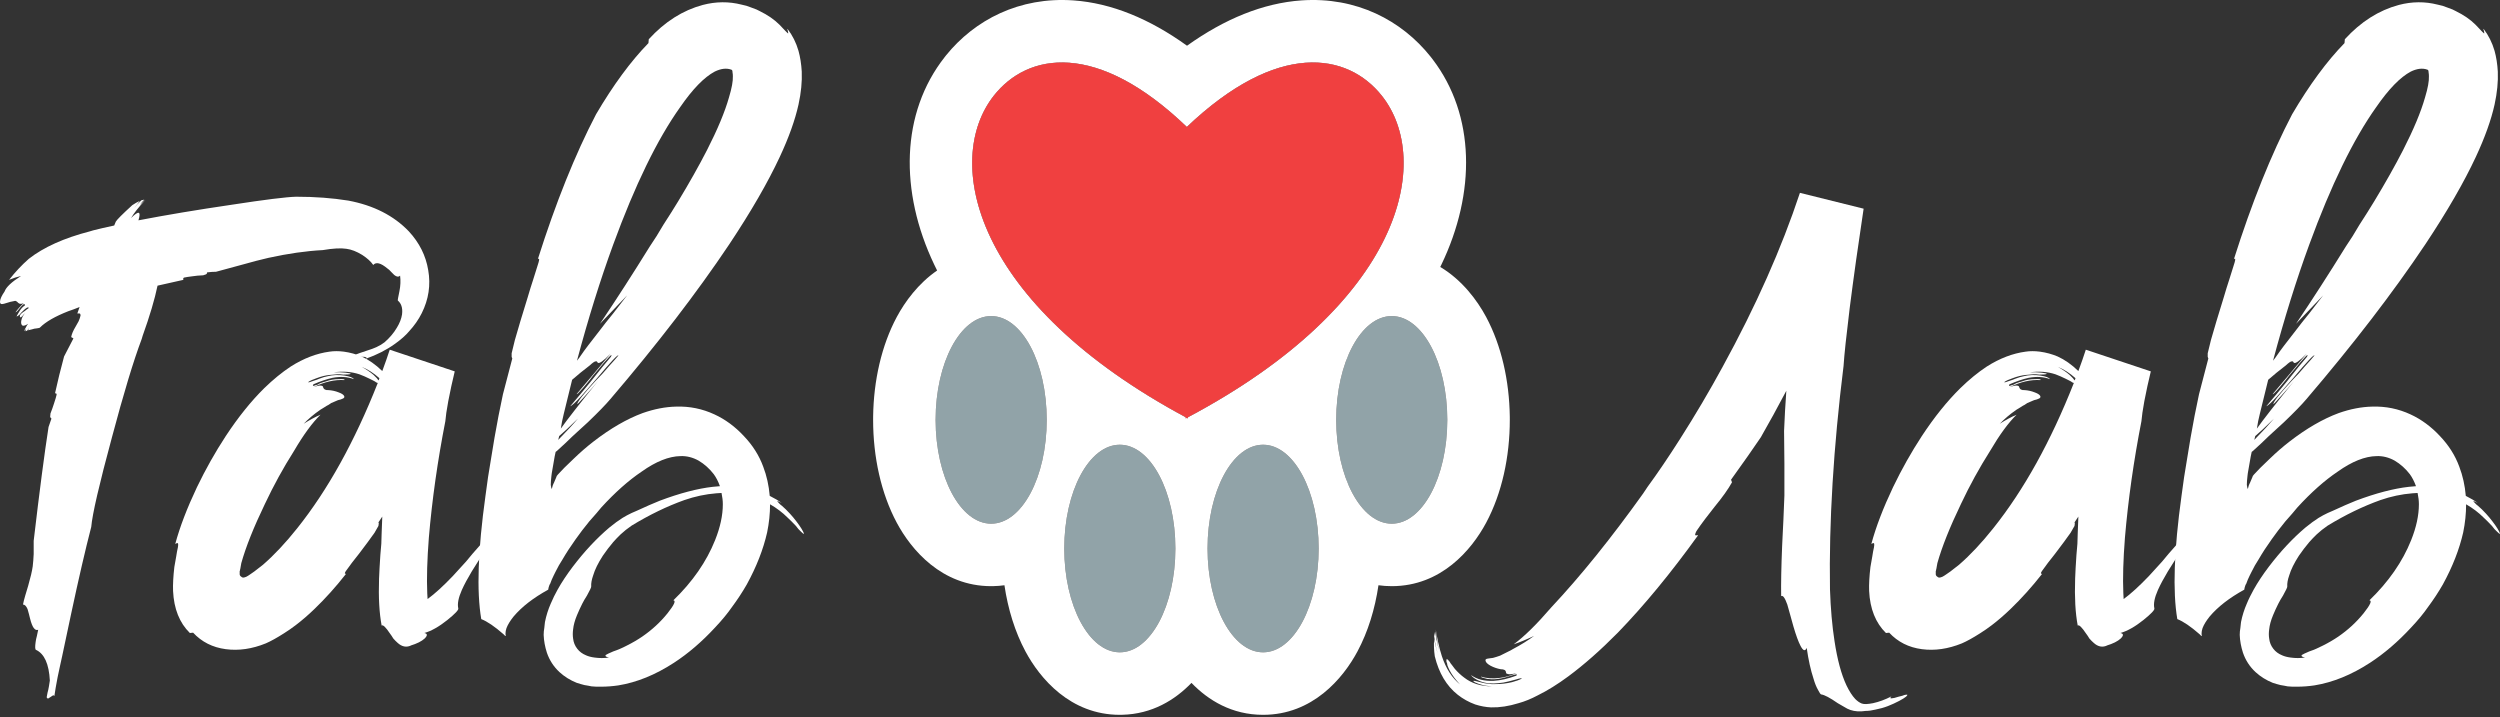 <?xml version="1.0" encoding="UTF-8"?> <svg xmlns="http://www.w3.org/2000/svg" width="129" height="37" viewBox="0 0 129 37" fill="none"><rect x="0" y="0" width="129" height="37" fill="#333333" stroke="none"/><path d="M122.612 5.529C121.433 7.186 120.282 9.55 119.158 12.621C118.49 14.445 117.867 16.442 117.289 18.612L117.406 18.462L117.523 18.295C117.656 18.094 117.968 17.683 118.457 17.06C118.535 16.96 118.646 16.815 118.791 16.626L119.141 16.192C119.419 15.825 119.664 15.508 119.876 15.241L118.474 16.709C119.319 15.452 120.176 14.123 121.044 12.721L121.394 12.187L121.745 11.603C122.034 11.158 122.29 10.752 122.512 10.385C123.091 9.428 123.586 8.549 123.997 7.748C124.543 6.68 124.921 5.773 125.132 5.028C125.277 4.55 125.344 4.183 125.332 3.927C125.332 3.86 125.327 3.799 125.316 3.743C125.316 3.699 125.31 3.665 125.299 3.643V3.626L125.282 3.61L125.249 3.593C125.004 3.504 124.721 3.537 124.398 3.693C123.853 3.982 123.258 4.594 122.612 5.529ZM117.706 20.431C117.439 20.731 117.306 20.87 117.306 20.848C117.306 20.737 117.617 20.342 118.24 19.663L118.607 19.279C118.752 19.112 118.863 18.984 118.941 18.895C119.186 18.628 119.347 18.445 119.425 18.345C119.414 18.267 119.047 18.656 118.324 19.513C117.945 19.947 117.667 20.264 117.489 20.464C117.211 20.764 117.028 20.931 116.939 20.965L117.473 20.331L118.007 19.68C118.463 19.101 118.808 18.678 119.041 18.411C119.164 18.167 118.913 18.423 118.29 19.179L118.107 19.396L117.94 19.613C117.806 19.78 117.695 19.913 117.606 20.014C117.395 20.258 117.283 20.364 117.272 20.331C117.862 19.641 118.446 18.945 119.024 18.245C118.646 18.634 118.424 18.79 118.357 18.712L118.324 18.662C118.301 18.64 118.279 18.634 118.257 18.645C118.201 18.645 118.096 18.717 117.94 18.862C117.829 18.951 117.673 19.073 117.473 19.229L117.256 19.413L117.039 19.596C116.861 20.319 116.716 20.909 116.605 21.365L116.521 21.732L116.455 22.116C116.777 21.66 117.417 20.842 118.374 19.663C118.151 19.93 117.929 20.186 117.706 20.431ZM116.371 22.5L116.321 22.7C116.766 22.244 117.105 21.877 117.339 21.599C116.883 22.044 116.56 22.344 116.371 22.5ZM122.262 30.977C123.252 30.02 123.97 28.986 124.415 27.873C124.682 27.206 124.815 26.588 124.815 26.021C124.815 25.843 124.793 25.648 124.748 25.437L124.481 25.454C123.925 25.498 123.374 25.615 122.829 25.804C121.928 26.127 121.021 26.566 120.109 27.122C119.898 27.267 119.709 27.417 119.542 27.573L119.342 27.773L119.158 27.973C118.969 28.196 118.791 28.43 118.624 28.674C118.379 29.053 118.212 29.392 118.123 29.692C118.045 29.915 118.012 30.104 118.023 30.26C118.034 30.293 117.962 30.449 117.806 30.727C117.706 30.883 117.623 31.027 117.556 31.161C117.456 31.361 117.367 31.556 117.289 31.745C117.178 32.012 117.111 32.257 117.089 32.479C117.066 32.646 117.066 32.802 117.089 32.946C117.111 33.147 117.183 33.325 117.306 33.48C117.417 33.625 117.567 33.736 117.756 33.814C117.879 33.87 118.029 33.909 118.207 33.931C118.44 33.964 118.685 33.964 118.941 33.931C118.785 33.898 118.73 33.853 118.774 33.797C118.819 33.764 118.947 33.703 119.158 33.614C119.392 33.536 119.625 33.436 119.859 33.313C120.148 33.169 120.415 33.013 120.66 32.846C121.161 32.501 121.594 32.101 121.962 31.645C122.306 31.211 122.407 30.988 122.262 30.977ZM115.987 24.419L115.971 24.552C115.948 24.742 115.937 24.897 115.937 25.02C115.948 25.12 115.965 25.192 115.987 25.237L116.037 25.053L116.071 24.97L116.104 24.903C116.182 24.725 116.227 24.619 116.238 24.586V24.569L116.304 24.486L116.638 24.135L117.122 23.668C117.456 23.345 117.795 23.051 118.14 22.784C119.019 22.105 119.864 21.616 120.677 21.315C121.277 21.104 121.856 20.992 122.412 20.981C123.102 20.959 123.758 21.093 124.381 21.382C124.937 21.638 125.444 22.01 125.9 22.5C126.356 22.978 126.69 23.507 126.901 24.085C127.079 24.552 127.19 25.053 127.235 25.587C127.48 25.709 127.685 25.832 127.852 25.954C127.607 25.821 127.563 25.826 127.719 25.971L127.785 26.038L127.869 26.104C127.947 26.171 128.014 26.232 128.069 26.288C128.225 26.444 128.353 26.583 128.453 26.705C128.698 27.006 128.865 27.245 128.954 27.423C129.043 27.59 129.004 27.59 128.837 27.423C128.815 27.401 128.776 27.361 128.72 27.306L128.653 27.223L128.586 27.139C128.442 26.983 128.297 26.839 128.153 26.705C127.897 26.449 127.596 26.221 127.251 26.021C127.251 26.499 127.201 26.983 127.101 27.473C126.901 28.352 126.551 29.247 126.05 30.16C125.827 30.549 125.572 30.938 125.282 31.328C125.06 31.65 124.771 32.001 124.415 32.379C123.736 33.113 123.03 33.719 122.295 34.198C121.339 34.821 120.382 35.21 119.425 35.366C119.125 35.41 118.824 35.433 118.524 35.433H118.29L118.04 35.416L117.873 35.383L117.773 35.366L117.673 35.349C117.539 35.316 117.406 35.277 117.272 35.233C116.939 35.099 116.644 34.916 116.388 34.682C116.087 34.404 115.871 34.07 115.737 33.681C115.637 33.369 115.581 33.063 115.57 32.763C115.57 32.64 115.581 32.518 115.604 32.396L115.62 32.245L115.637 32.095C115.704 31.762 115.804 31.444 115.937 31.144C115.982 31.033 116.037 30.91 116.104 30.777L116.288 30.427C116.499 30.048 116.761 29.653 117.072 29.242C117.673 28.452 118.301 27.779 118.958 27.223C119.202 27.022 119.431 26.855 119.642 26.722L119.876 26.588L120.109 26.471L120.376 26.355C120.832 26.143 121.227 25.971 121.561 25.837C122.596 25.448 123.508 25.209 124.298 25.12L124.665 25.087C124.576 24.842 124.47 24.636 124.348 24.469C124.125 24.18 123.864 23.946 123.564 23.768C123.263 23.601 122.952 23.523 122.629 23.535C122.028 23.546 121.361 23.813 120.627 24.335C119.948 24.792 119.253 25.409 118.541 26.188L118.29 26.488L117.923 26.905C117.667 27.217 117.434 27.523 117.222 27.823C116.966 28.179 116.738 28.53 116.538 28.875C116.494 28.941 116.432 29.041 116.354 29.175L116.188 29.492C116.165 29.537 116.132 29.603 116.087 29.692L115.987 29.909L115.904 30.126L115.871 30.176L115.854 30.226C115.832 30.282 115.815 30.349 115.804 30.427C115.036 30.849 114.441 31.311 114.018 31.812C113.84 32.034 113.718 32.234 113.651 32.412C113.618 32.512 113.601 32.601 113.601 32.679C113.601 32.735 113.607 32.779 113.618 32.813C113.618 32.824 113.601 32.818 113.568 32.796L113.534 32.763L113.501 32.729C113.045 32.329 112.661 32.067 112.349 31.945C112.105 30.51 112.177 28.391 112.566 25.587L112.7 24.619L112.85 23.701L113.034 22.583C113.167 21.816 113.312 21.07 113.468 20.347L113.951 18.495L113.935 18.462L113.918 18.411C113.918 18.367 113.918 18.306 113.918 18.228L114.085 17.544C114.252 16.954 114.469 16.231 114.736 15.374L114.886 14.874L115.036 14.406C115.147 14.05 115.236 13.767 115.303 13.555C115.359 13.366 115.348 13.305 115.27 13.372C116.193 10.457 117.194 7.965 118.274 5.896C119.164 4.383 120.065 3.159 120.977 2.224L120.994 2.024C121.817 1.123 122.746 0.533 123.78 0.255C124.459 0.077 125.127 0.072 125.783 0.239C125.961 0.272 126.128 0.322 126.284 0.389L126.551 0.489L126.717 0.572C127.129 0.773 127.468 1.006 127.735 1.273C128.036 1.596 128.186 1.746 128.186 1.724C128.186 1.713 128.186 1.696 128.186 1.674L128.169 1.59C128.147 1.535 128.141 1.501 128.153 1.49C128.408 1.824 128.598 2.202 128.72 2.625C128.809 2.948 128.865 3.304 128.887 3.693C128.909 4.216 128.853 4.783 128.72 5.395C128.542 6.196 128.219 7.097 127.752 8.099C127.14 9.411 126.272 10.913 125.149 12.604C123.48 15.096 121.433 17.761 119.008 20.598C118.774 20.876 118.39 21.271 117.856 21.782C117.645 21.971 117.384 22.211 117.072 22.5L116.672 22.884L116.254 23.267L116.188 23.318L116.138 23.551L115.987 24.419Z" fill="white"></path><path d="M101.086 29.142C101.665 28.641 102.254 28.012 102.855 27.256C104.435 25.276 105.82 22.778 107.01 19.763L106.927 19.73C106.905 19.708 106.86 19.68 106.793 19.646L106.693 19.596L106.593 19.546C106.415 19.457 106.237 19.379 106.059 19.313C105.648 19.179 105.208 19.146 104.741 19.213C104.93 19.201 105.13 19.207 105.342 19.229C105.542 19.252 105.631 19.274 105.609 19.296C105.575 19.318 105.447 19.329 105.225 19.329L105.075 19.313H104.908C104.774 19.324 104.652 19.335 104.541 19.346C104.318 19.368 104.09 19.424 103.856 19.513C103.656 19.58 103.512 19.646 103.423 19.713C103.411 19.747 103.506 19.724 103.706 19.646L103.856 19.596L104.023 19.53C104.168 19.474 104.301 19.435 104.424 19.413C104.691 19.346 104.98 19.335 105.292 19.379C105.57 19.424 105.731 19.485 105.775 19.563C105.453 19.441 105.086 19.418 104.674 19.496C104.374 19.563 104.046 19.674 103.69 19.83C103.634 19.919 103.667 19.936 103.79 19.88L103.906 19.847L104.023 19.78C104.146 19.735 104.251 19.702 104.34 19.68C104.541 19.602 104.763 19.563 105.008 19.563C105.23 19.552 105.325 19.569 105.292 19.613C104.791 19.58 104.257 19.702 103.69 19.98C103.879 19.913 104.012 19.886 104.09 19.897C104.123 19.908 104.151 19.919 104.173 19.93L104.19 19.98C104.224 20.091 104.318 20.142 104.474 20.13C104.652 20.142 104.824 20.18 104.991 20.247C105.147 20.303 105.241 20.364 105.275 20.431C105.308 20.497 105.275 20.548 105.175 20.581L105.091 20.614L104.958 20.648C104.847 20.692 104.73 20.742 104.607 20.798C104.585 20.809 104.552 20.831 104.507 20.865L104.457 20.898L104.39 20.931C104.257 21.009 104.14 21.082 104.04 21.148C103.717 21.371 103.434 21.61 103.189 21.866C103.5 21.666 103.79 21.51 104.057 21.399C103.634 21.81 103.178 22.433 102.688 23.268C102.132 24.146 101.631 25.059 101.186 26.004C100.608 27.206 100.202 28.224 99.968 29.058L99.918 29.342C99.907 29.375 99.901 29.398 99.901 29.409V29.425L99.885 29.475C99.885 29.531 99.885 29.581 99.885 29.626C99.885 29.681 99.913 29.726 99.968 29.759C100.013 29.804 100.068 29.815 100.135 29.793C100.191 29.781 100.252 29.754 100.319 29.709L100.419 29.642L100.636 29.492C100.825 29.348 100.975 29.231 101.086 29.142ZM107.06 19.63L107.094 19.513C106.793 19.246 106.487 19.051 106.176 18.929C106.421 19.062 106.627 19.201 106.793 19.346C106.849 19.402 106.905 19.457 106.96 19.513L107.01 19.58L107.06 19.63ZM114.403 26.255C114.625 26.121 114.781 26.043 114.87 26.021C114.959 25.999 114.965 26.032 114.887 26.121C114.854 26.155 114.709 26.277 114.453 26.488C114.331 26.577 114.231 26.661 114.153 26.739L113.819 27.039C113.341 27.473 112.946 27.896 112.634 28.307C112.033 29.164 111.605 29.876 111.349 30.443C111.171 30.844 111.11 31.161 111.166 31.395C111.188 31.472 110.999 31.673 110.598 31.995C110.164 32.34 109.769 32.563 109.413 32.663C109.58 32.696 109.586 32.791 109.43 32.946C109.274 33.091 109.03 33.213 108.696 33.314H108.712C108.479 33.414 108.256 33.369 108.045 33.18C107.967 33.113 107.889 33.035 107.811 32.946L107.728 32.813L107.644 32.696C107.422 32.362 107.277 32.223 107.211 32.279C107.088 31.634 107.044 30.827 107.077 29.859C107.088 29.548 107.11 29.142 107.144 28.641L107.194 28.057L107.211 27.506L107.244 26.655L107.044 26.956L107.06 26.989V27.022C107.06 27.056 107.055 27.095 107.044 27.139L106.843 27.49C106.632 27.79 106.365 28.151 106.042 28.574L105.859 28.808L105.675 29.041C105.542 29.22 105.436 29.364 105.358 29.475C105.292 29.576 105.297 29.62 105.375 29.609C104.852 30.276 104.307 30.883 103.74 31.428C103.417 31.739 103.094 32.017 102.772 32.262C102.583 32.407 102.382 32.546 102.171 32.679C101.804 32.913 101.492 33.086 101.236 33.197C100.524 33.486 99.835 33.586 99.167 33.497C98.489 33.408 97.927 33.124 97.482 32.646L97.315 32.663C96.781 32.14 96.492 31.417 96.447 30.493C96.436 30.148 96.458 29.737 96.514 29.259C96.547 29.069 96.581 28.88 96.614 28.691C96.636 28.535 96.664 28.385 96.697 28.241C96.72 28.096 96.714 28.024 96.681 28.024H96.647L96.614 28.04C96.592 28.062 96.575 28.068 96.564 28.057C96.798 27.189 97.17 26.216 97.682 25.137C98.127 24.213 98.622 23.334 99.167 22.5C99.812 21.521 100.474 20.698 101.153 20.03C101.609 19.585 102.065 19.213 102.521 18.912C103.189 18.489 103.856 18.234 104.524 18.145C104.746 18.111 104.991 18.111 105.258 18.145C105.581 18.189 105.887 18.273 106.176 18.395C106.543 18.562 106.899 18.812 107.244 19.146C107.389 18.756 107.517 18.389 107.628 18.044L110.982 19.163C110.86 19.663 110.748 20.175 110.648 20.698C110.615 20.909 110.581 21.109 110.548 21.299C110.526 21.454 110.509 21.599 110.498 21.732C110.098 23.779 109.814 25.782 109.647 27.74C109.558 28.886 109.53 29.843 109.564 30.61L109.58 30.911C109.947 30.644 110.381 30.249 110.882 29.726C111.071 29.526 111.299 29.275 111.566 28.975L111.9 28.574L112.267 28.157C112.868 27.467 113.43 26.883 113.952 26.405C113.863 26.527 113.869 26.561 113.969 26.505C114.014 26.494 114.075 26.46 114.153 26.405L114.286 26.338L114.403 26.255Z" fill="white"></path><path d="M97.615 36.033C97.681 36.033 97.798 36.006 97.965 35.95L98.165 35.9C98.243 35.867 98.299 35.85 98.332 35.85C98.444 35.828 98.449 35.861 98.349 35.95C98.282 36.006 98.165 36.078 97.999 36.167C97.809 36.267 97.615 36.356 97.415 36.434C97.214 36.512 96.997 36.573 96.764 36.617C96.586 36.662 96.419 36.684 96.263 36.684C95.974 36.729 95.712 36.712 95.479 36.634C95.379 36.601 95.267 36.545 95.145 36.467C95.067 36.423 94.961 36.362 94.828 36.284C94.427 36.006 94.144 35.855 93.977 35.833C93.944 35.833 93.888 35.755 93.81 35.599C93.721 35.444 93.643 35.249 93.576 35.015C93.432 34.581 93.315 34.053 93.226 33.43C93.148 33.619 93.042 33.586 92.909 33.33C92.798 33.119 92.675 32.785 92.542 32.329L92.458 32.028L92.375 31.728C92.308 31.494 92.258 31.316 92.225 31.194C92.102 30.849 91.997 30.704 91.908 30.76C91.897 30.137 91.913 29.275 91.958 28.174L91.991 27.489L92.024 26.822C92.047 26.31 92.063 25.893 92.075 25.57C92.075 25.114 92.075 24.563 92.075 23.918L92.058 22.233L92.108 21.198L92.175 20.163C91.73 21.009 91.29 21.81 90.856 22.567C90.489 23.112 89.977 23.84 89.321 24.753L89.371 24.886C89.182 25.231 88.882 25.654 88.47 26.154L88.003 26.755C87.825 26.989 87.669 27.206 87.535 27.406C87.469 27.539 87.452 27.612 87.485 27.623H87.552C87.585 27.612 87.608 27.612 87.619 27.623C86.217 29.57 84.838 31.244 83.48 32.646C82.59 33.547 81.739 34.298 80.927 34.899C80.371 35.31 79.843 35.638 79.342 35.883C79.008 36.061 78.68 36.195 78.357 36.284C77.857 36.439 77.384 36.512 76.939 36.501C76.672 36.489 76.399 36.439 76.121 36.35C75.787 36.228 75.487 36.061 75.22 35.85C74.641 35.394 74.247 34.732 74.035 33.864C73.991 33.564 73.98 33.269 74.002 32.98C74.069 33.336 74.158 33.664 74.269 33.964C74.147 33.642 74.058 33.263 74.002 32.829C74.013 32.752 74.03 32.668 74.052 32.579C74.13 33.135 74.252 33.619 74.419 34.031C74.33 33.831 74.252 33.564 74.185 33.23C74.141 32.996 74.108 32.746 74.085 32.479L74.135 32.779L74.202 33.113C74.258 33.38 74.325 33.63 74.402 33.864C74.614 34.498 74.925 34.982 75.337 35.316C75.114 35.082 74.936 34.843 74.803 34.598C74.758 34.509 74.719 34.42 74.686 34.331L74.669 34.231L74.636 34.148C74.614 33.97 74.669 33.97 74.803 34.148L74.853 34.231L74.92 34.315C74.975 34.392 75.025 34.459 75.07 34.515C75.226 34.693 75.387 34.843 75.554 34.965C75.943 35.266 76.421 35.416 76.989 35.416C76.778 35.405 76.6 35.377 76.455 35.333C76.332 35.299 76.221 35.26 76.121 35.216C76.088 35.193 76.06 35.177 76.038 35.166C76.027 35.143 76.021 35.132 76.021 35.132C76.054 35.121 76.194 35.149 76.438 35.216C76.561 35.249 76.677 35.271 76.789 35.282C76.933 35.305 77.067 35.31 77.189 35.299C77.467 35.299 77.745 35.266 78.024 35.199C78.235 35.143 78.402 35.082 78.524 35.015C78.524 34.982 78.418 34.999 78.207 35.066L78.024 35.115L77.823 35.166C77.656 35.21 77.495 35.238 77.339 35.249C76.972 35.294 76.65 35.26 76.371 35.149C76.249 35.104 76.143 35.049 76.054 34.982C75.977 34.926 75.927 34.876 75.904 34.832C76.205 35.054 76.594 35.154 77.072 35.132C77.428 35.11 77.818 35.021 78.24 34.865C78.307 34.798 78.274 34.782 78.14 34.815L78.024 34.849L77.857 34.899C77.723 34.943 77.601 34.977 77.49 34.999C77.256 35.054 77.006 35.066 76.739 35.032C76.638 35.01 76.555 34.988 76.488 34.965C76.433 34.943 76.41 34.926 76.421 34.915C76.711 35.004 77.028 35.026 77.373 34.982C77.651 34.949 77.946 34.865 78.257 34.732C78.046 34.787 77.896 34.804 77.807 34.782C77.773 34.771 77.745 34.76 77.723 34.748L77.707 34.682C77.695 34.581 77.606 34.532 77.439 34.532C77.25 34.498 77.072 34.437 76.906 34.348C76.75 34.259 76.666 34.175 76.655 34.098C76.633 34.031 76.677 33.992 76.789 33.981L76.906 33.964L77.039 33.947C77.161 33.914 77.284 33.875 77.406 33.831C77.428 33.819 77.506 33.781 77.64 33.714C77.718 33.68 77.784 33.647 77.84 33.614C77.918 33.58 77.99 33.541 78.057 33.497C78.48 33.274 78.847 33.046 79.158 32.813C78.758 33.002 78.407 33.146 78.107 33.246C78.652 32.846 79.297 32.212 80.043 31.344C81.556 29.731 83.135 27.773 84.782 25.47L85.016 25.12C85.538 24.408 86.1 23.579 86.701 22.633C87.48 21.41 88.209 20.175 88.887 18.929C90.6 15.803 91.93 12.81 92.876 9.951L96.163 10.768C95.885 12.604 95.646 14.312 95.445 15.892C95.267 17.338 95.162 18.333 95.128 18.878C94.605 23.095 94.372 26.939 94.427 30.41C94.461 31.411 94.539 32.301 94.661 33.08C94.806 34.036 95.011 34.798 95.278 35.366C95.423 35.666 95.573 35.9 95.729 36.067C95.84 36.178 95.952 36.256 96.063 36.3C96.174 36.345 96.369 36.339 96.647 36.284C96.958 36.217 97.275 36.1 97.598 35.933C97.52 36.011 97.526 36.044 97.615 36.033Z" fill="white"></path><path d="M35.096 5.529C33.916 7.186 32.765 9.55 31.641 12.621C30.974 14.445 30.351 16.442 29.772 18.612L29.889 18.462L30.006 18.295C30.139 18.094 30.451 17.683 30.94 17.06C31.018 16.96 31.129 16.815 31.274 16.626L31.625 16.192C31.903 15.825 32.147 15.508 32.359 15.241L30.957 16.709C31.802 15.452 32.659 14.123 33.527 12.721L33.877 12.187L34.228 11.603C34.517 11.158 34.773 10.752 34.995 10.385C35.574 9.428 36.069 8.549 36.48 7.748C37.026 6.68 37.404 5.773 37.615 5.028C37.76 4.55 37.827 4.183 37.816 3.927C37.816 3.86 37.81 3.799 37.799 3.743C37.799 3.699 37.793 3.665 37.782 3.643V3.626L37.766 3.61L37.732 3.593C37.487 3.504 37.204 3.537 36.881 3.693C36.336 3.982 35.741 4.594 35.096 5.529ZM30.189 20.431C29.922 20.731 29.789 20.87 29.789 20.848C29.789 20.737 30.1 20.342 30.723 19.663L31.09 19.279C31.235 19.112 31.346 18.984 31.424 18.895C31.669 18.628 31.83 18.445 31.908 18.345C31.897 18.267 31.53 18.656 30.807 19.513C30.428 19.947 30.15 20.264 29.972 20.464C29.694 20.764 29.511 20.931 29.422 20.965L29.956 20.331L30.49 19.68C30.946 19.101 31.291 18.678 31.524 18.411C31.647 18.167 31.396 18.423 30.773 19.179L30.59 19.396L30.423 19.613C30.29 19.78 30.178 19.913 30.089 20.014C29.878 20.258 29.767 20.364 29.756 20.331C30.345 19.641 30.929 18.945 31.508 18.245C31.129 18.634 30.907 18.79 30.84 18.712L30.807 18.662C30.785 18.64 30.762 18.634 30.74 18.645C30.684 18.645 30.579 18.717 30.423 18.862C30.312 18.951 30.156 19.073 29.956 19.229L29.739 19.413L29.522 19.596C29.344 20.319 29.199 20.909 29.088 21.365L29.005 21.732L28.938 22.116C29.26 21.66 29.9 20.842 30.857 19.663C30.634 19.93 30.412 20.186 30.189 20.431ZM28.854 22.5L28.804 22.7C29.249 22.244 29.589 21.877 29.822 21.599C29.366 22.044 29.043 22.344 28.854 22.5ZM34.745 30.977C35.735 30.02 36.453 28.986 36.898 27.873C37.165 27.206 37.298 26.588 37.298 26.021C37.298 25.843 37.276 25.648 37.231 25.437L36.965 25.454C36.408 25.498 35.858 25.615 35.312 25.804C34.411 26.127 33.505 26.566 32.592 27.122C32.381 27.267 32.192 27.417 32.025 27.573L31.825 27.773L31.641 27.973C31.452 28.196 31.274 28.43 31.107 28.674C30.862 29.053 30.695 29.392 30.607 29.692C30.529 29.915 30.495 30.104 30.506 30.26C30.517 30.293 30.445 30.449 30.29 30.727C30.189 30.883 30.106 31.027 30.039 31.161C29.939 31.361 29.85 31.556 29.772 31.745C29.661 32.012 29.594 32.257 29.572 32.479C29.55 32.646 29.55 32.802 29.572 32.946C29.594 33.147 29.666 33.325 29.789 33.48C29.9 33.625 30.05 33.736 30.239 33.814C30.362 33.87 30.512 33.909 30.69 33.931C30.924 33.964 31.168 33.964 31.424 33.931C31.268 33.898 31.213 33.853 31.257 33.797C31.302 33.764 31.43 33.703 31.641 33.614C31.875 33.536 32.108 33.436 32.342 33.313C32.631 33.169 32.898 33.013 33.143 32.846C33.644 32.501 34.078 32.101 34.445 31.645C34.789 31.211 34.89 30.988 34.745 30.977ZM28.471 24.419L28.454 24.552C28.432 24.742 28.42 24.897 28.42 25.02C28.432 25.12 28.448 25.192 28.471 25.237L28.521 25.053L28.554 24.97L28.587 24.903C28.665 24.725 28.71 24.619 28.721 24.586V24.569L28.788 24.486L29.121 24.135L29.605 23.668C29.939 23.345 30.278 23.051 30.623 22.784C31.502 22.105 32.348 21.616 33.16 21.315C33.761 21.104 34.339 20.992 34.895 20.981C35.585 20.959 36.241 21.093 36.864 21.382C37.421 21.638 37.927 22.01 38.383 22.5C38.839 22.978 39.173 23.507 39.384 24.085C39.562 24.552 39.673 25.053 39.718 25.587C39.963 25.709 40.169 25.832 40.335 25.954C40.091 25.821 40.046 25.826 40.202 25.971L40.269 26.038L40.352 26.104C40.43 26.171 40.497 26.232 40.552 26.288C40.708 26.444 40.836 26.583 40.936 26.705C41.181 27.006 41.348 27.245 41.437 27.423C41.526 27.59 41.487 27.59 41.32 27.423C41.298 27.401 41.259 27.361 41.203 27.306L41.136 27.223L41.07 27.139C40.925 26.983 40.78 26.839 40.636 26.705C40.38 26.449 40.08 26.221 39.735 26.021C39.735 26.499 39.685 26.983 39.584 27.473C39.384 28.352 39.034 29.247 38.533 30.16C38.311 30.549 38.055 30.938 37.766 31.328C37.543 31.65 37.254 32.001 36.898 32.379C36.219 33.113 35.513 33.719 34.778 34.198C33.822 34.821 32.865 35.21 31.908 35.366C31.608 35.41 31.307 35.433 31.007 35.433H30.773L30.523 35.416L30.356 35.383L30.256 35.366L30.156 35.349C30.023 35.316 29.889 35.277 29.756 35.233C29.422 35.099 29.127 34.916 28.871 34.682C28.571 34.404 28.354 34.07 28.22 33.681C28.12 33.369 28.064 33.063 28.053 32.763C28.053 32.64 28.064 32.518 28.087 32.396L28.103 32.245L28.12 32.095C28.187 31.762 28.287 31.444 28.42 31.144C28.465 31.033 28.521 30.91 28.587 30.777L28.771 30.427C28.982 30.048 29.244 29.653 29.555 29.242C30.156 28.452 30.785 27.779 31.441 27.223C31.686 27.022 31.914 26.855 32.125 26.722L32.359 26.588L32.592 26.471L32.859 26.355C33.316 26.143 33.71 25.971 34.044 25.837C35.079 25.448 35.991 25.209 36.781 25.12L37.148 25.087C37.059 24.842 36.953 24.636 36.831 24.469C36.608 24.18 36.347 23.946 36.047 23.768C35.746 23.601 35.435 23.523 35.112 23.535C34.511 23.546 33.844 23.813 33.11 24.335C32.431 24.792 31.736 25.409 31.024 26.188L30.773 26.488L30.406 26.905C30.15 27.217 29.917 27.523 29.705 27.823C29.45 28.179 29.221 28.53 29.021 28.875C28.977 28.941 28.916 29.041 28.838 29.175L28.671 29.492C28.648 29.537 28.615 29.603 28.571 29.692L28.471 29.909L28.387 30.126L28.354 30.176L28.337 30.226C28.315 30.282 28.298 30.349 28.287 30.427C27.519 30.849 26.924 31.311 26.501 31.812C26.323 32.034 26.201 32.234 26.134 32.412C26.101 32.512 26.084 32.601 26.084 32.679C26.084 32.735 26.09 32.779 26.101 32.813C26.101 32.824 26.084 32.818 26.051 32.796L26.017 32.763L25.984 32.729C25.528 32.329 25.144 32.067 24.833 31.945C24.588 30.51 24.66 28.391 25.05 25.587L25.183 24.619L25.333 23.701L25.517 22.583C25.65 21.816 25.795 21.07 25.951 20.347L26.435 18.495L26.418 18.462L26.401 18.411C26.401 18.367 26.401 18.306 26.401 18.228L26.568 17.544C26.735 16.954 26.952 16.231 27.219 15.374L27.369 14.874L27.519 14.406C27.631 14.05 27.72 13.767 27.786 13.555C27.842 13.366 27.831 13.305 27.753 13.372C28.676 10.457 29.678 7.965 30.757 5.896C31.647 4.383 32.548 3.159 33.46 2.224L33.477 2.024C34.3 1.123 35.229 0.533 36.264 0.255C36.942 0.077 37.61 0.072 38.266 0.239C38.444 0.272 38.611 0.322 38.767 0.389L39.034 0.489L39.201 0.572C39.612 0.773 39.952 1.006 40.219 1.273C40.519 1.596 40.669 1.746 40.669 1.724C40.669 1.713 40.669 1.696 40.669 1.674L40.652 1.59C40.63 1.535 40.625 1.501 40.636 1.49C40.892 1.824 41.081 2.202 41.203 2.625C41.292 2.948 41.348 3.304 41.37 3.693C41.392 4.216 41.337 4.783 41.203 5.395C41.025 6.196 40.703 7.097 40.235 8.099C39.623 9.411 38.756 10.913 37.632 12.604C35.963 15.096 33.916 17.761 31.491 20.598C31.257 20.876 30.873 21.271 30.34 21.782C30.128 21.971 29.867 22.211 29.555 22.5L29.155 22.884L28.738 23.267L28.671 23.318L28.621 23.551L28.471 24.419Z" fill="white"></path><path d="M13.569 29.142C14.147 28.641 14.737 28.012 15.338 27.256C16.917 25.276 18.302 22.778 19.493 19.763L19.409 19.73C19.387 19.708 19.343 19.68 19.276 19.646L19.176 19.596L19.076 19.546C18.898 19.457 18.72 19.379 18.542 19.313C18.13 19.179 17.691 19.146 17.223 19.213C17.412 19.201 17.613 19.207 17.824 19.229C18.024 19.252 18.113 19.274 18.091 19.296C18.058 19.318 17.93 19.329 17.707 19.329L17.557 19.313H17.39C17.257 19.324 17.134 19.335 17.023 19.346C16.8 19.368 16.572 19.424 16.339 19.513C16.139 19.58 15.994 19.646 15.905 19.713C15.894 19.747 15.988 19.724 16.189 19.646L16.339 19.596L16.506 19.53C16.65 19.474 16.784 19.435 16.906 19.413C17.173 19.346 17.462 19.335 17.774 19.379C18.052 19.424 18.213 19.485 18.258 19.563C17.935 19.441 17.568 19.418 17.157 19.496C16.856 19.563 16.528 19.674 16.172 19.83C16.116 19.919 16.15 19.936 16.272 19.88L16.389 19.847L16.506 19.78C16.628 19.735 16.734 19.702 16.823 19.68C17.023 19.602 17.245 19.563 17.49 19.563C17.713 19.552 17.807 19.569 17.774 19.613C17.273 19.58 16.739 19.702 16.172 19.98C16.361 19.913 16.495 19.886 16.572 19.897C16.606 19.908 16.634 19.919 16.656 19.93L16.673 19.98C16.706 20.091 16.8 20.142 16.956 20.13C17.134 20.142 17.307 20.18 17.474 20.247C17.629 20.303 17.724 20.364 17.757 20.431C17.791 20.497 17.757 20.548 17.657 20.581L17.574 20.614L17.44 20.648C17.329 20.692 17.212 20.742 17.09 20.798C17.067 20.809 17.034 20.831 16.99 20.865L16.94 20.898L16.873 20.931C16.739 21.009 16.622 21.082 16.522 21.148C16.2 21.371 15.916 21.61 15.671 21.866C15.983 21.666 16.272 21.51 16.539 21.399C16.116 21.81 15.66 22.433 15.171 23.268C14.614 24.146 14.114 25.059 13.669 26.004C13.09 27.206 12.684 28.224 12.451 29.058L12.401 29.342C12.389 29.375 12.384 29.398 12.384 29.409V29.425L12.367 29.475C12.367 29.531 12.367 29.581 12.367 29.626C12.367 29.681 12.395 29.726 12.451 29.759C12.495 29.804 12.551 29.815 12.617 29.793C12.673 29.781 12.734 29.754 12.801 29.709L12.901 29.642L13.118 29.492C13.307 29.348 13.457 29.231 13.569 29.142ZM19.543 19.63L19.576 19.513C19.276 19.246 18.97 19.051 18.658 18.929C18.903 19.062 19.109 19.201 19.276 19.346C19.331 19.402 19.387 19.457 19.443 19.513L19.493 19.58L19.543 19.63ZM26.885 26.255C27.108 26.121 27.264 26.043 27.353 26.021C27.442 25.999 27.447 26.032 27.369 26.121C27.336 26.155 27.191 26.277 26.935 26.488C26.813 26.577 26.713 26.661 26.635 26.739L26.301 27.039C25.823 27.473 25.428 27.896 25.116 28.307C24.516 29.164 24.087 29.876 23.831 30.443C23.654 30.844 23.592 31.161 23.648 31.395C23.67 31.472 23.481 31.673 23.081 31.995C22.647 32.34 22.252 32.563 21.896 32.663C22.063 32.696 22.068 32.791 21.913 32.946C21.757 33.091 21.512 33.213 21.178 33.314H21.195C20.961 33.414 20.739 33.369 20.527 33.18C20.45 33.113 20.372 33.035 20.294 32.946L20.21 32.813L20.127 32.696C19.904 32.362 19.76 32.223 19.693 32.279C19.571 31.634 19.526 30.827 19.559 29.859C19.571 29.548 19.593 29.142 19.626 28.641L19.676 28.057L19.693 27.506L19.726 26.655L19.526 26.956L19.543 26.989V27.022C19.543 27.056 19.537 27.095 19.526 27.139L19.326 27.49C19.114 27.79 18.848 28.151 18.525 28.574L18.341 28.808L18.158 29.041C18.024 29.22 17.919 29.364 17.841 29.475C17.774 29.576 17.779 29.62 17.857 29.609C17.334 30.276 16.789 30.883 16.222 31.428C15.899 31.739 15.577 32.017 15.254 32.262C15.065 32.407 14.865 32.546 14.653 32.679C14.286 32.913 13.975 33.086 13.719 33.197C13.007 33.486 12.317 33.586 11.65 33.497C10.971 33.408 10.409 33.124 9.964 32.646L9.797 32.663C9.263 32.14 8.974 31.417 8.93 30.493C8.918 30.148 8.941 29.737 8.996 29.259C9.03 29.069 9.063 28.88 9.096 28.691C9.119 28.535 9.146 28.385 9.18 28.241C9.202 28.096 9.197 28.024 9.163 28.024H9.13L9.096 28.04C9.074 28.062 9.057 28.068 9.046 28.057C9.28 27.189 9.653 26.216 10.164 25.137C10.609 24.213 11.104 23.334 11.65 22.5C12.295 21.521 12.957 20.698 13.635 20.03C14.092 19.585 14.548 19.213 15.004 18.912C15.671 18.489 16.339 18.234 17.006 18.145C17.229 18.111 17.474 18.111 17.741 18.145C18.063 18.189 18.369 18.273 18.658 18.395C19.026 18.562 19.381 18.812 19.726 19.146C19.871 18.756 19.999 18.389 20.11 18.044L23.464 19.163C23.342 19.663 23.231 20.175 23.131 20.698C23.097 20.909 23.064 21.109 23.03 21.299C23.008 21.454 22.992 21.599 22.98 21.732C22.58 23.779 22.296 25.782 22.129 27.74C22.04 28.886 22.013 29.843 22.046 30.61L22.063 30.911C22.43 30.644 22.864 30.249 23.364 29.726C23.553 29.526 23.782 29.275 24.049 28.975L24.382 28.574L24.749 28.157C25.35 27.467 25.912 26.883 26.435 26.405C26.346 26.527 26.351 26.561 26.451 26.505C26.496 26.494 26.557 26.46 26.635 26.405L26.769 26.338L26.885 26.255Z" fill="white"></path><path d="M21.095 11.937C21.64 12.526 21.974 13.194 22.096 13.939C22.23 14.707 22.119 15.447 21.763 16.159C21.596 16.492 21.379 16.804 21.112 17.093C20.934 17.305 20.689 17.522 20.378 17.744C19.944 18.056 19.443 18.311 18.876 18.512C18.931 18.467 18.926 18.439 18.859 18.428C18.837 18.417 18.803 18.412 18.759 18.412H18.625C18.381 18.401 18.297 18.361 18.375 18.295C18.397 18.273 18.598 18.2 18.976 18.078C19.154 18.022 19.304 17.967 19.426 17.911C19.593 17.833 19.732 17.75 19.844 17.661C20.111 17.427 20.322 17.177 20.478 16.91C20.622 16.676 20.711 16.448 20.745 16.226C20.767 16.047 20.756 15.897 20.711 15.775C20.678 15.675 20.617 15.586 20.528 15.508C20.517 15.497 20.544 15.335 20.611 15.024C20.667 14.746 20.678 14.479 20.645 14.223C20.567 14.301 20.467 14.29 20.344 14.19L20.277 14.123L20.194 14.04C20.116 13.95 20.049 13.889 19.994 13.856C19.649 13.567 19.404 13.505 19.259 13.672C19.137 13.494 18.948 13.322 18.692 13.155C18.403 12.977 18.13 12.871 17.875 12.838C17.585 12.793 17.179 12.816 16.656 12.905C15.8 12.949 14.865 13.083 13.853 13.305C13.463 13.394 13.013 13.511 12.501 13.656L11.149 14.023C11.005 14.023 10.849 14.034 10.682 14.056V14.106L10.632 14.156L10.482 14.206L10.198 14.223L9.931 14.256C9.742 14.279 9.597 14.301 9.497 14.323C9.453 14.345 9.442 14.384 9.464 14.44L8.129 14.74C7.984 15.441 7.728 16.303 7.361 17.327L7.311 17.494C6.888 18.617 6.377 20.308 5.776 22.567C5.12 24.992 4.764 26.533 4.708 27.189C4.408 28.346 4.063 29.837 3.673 31.662L3.206 33.864L3.089 34.398L2.972 34.949C2.895 35.349 2.839 35.672 2.806 35.917C2.783 35.872 2.75 35.867 2.705 35.9L2.655 35.934L2.605 35.967L2.555 36C2.544 36 2.533 36.006 2.522 36.017C2.489 36.062 2.455 36.056 2.422 36C2.4 36.023 2.411 35.934 2.455 35.733L2.489 35.6L2.522 35.433C2.544 35.31 2.561 35.205 2.572 35.116C2.527 34.259 2.288 33.731 1.854 33.531C1.81 33.508 1.804 33.375 1.838 33.13C1.849 33.041 1.871 32.935 1.904 32.813C1.927 32.724 1.949 32.618 1.971 32.496C1.804 32.563 1.665 32.373 1.554 31.928L1.487 31.662C1.465 31.573 1.443 31.495 1.421 31.428C1.354 31.272 1.276 31.194 1.187 31.194C1.209 31.072 1.248 30.916 1.304 30.727L1.454 30.226C1.576 29.804 1.654 29.47 1.688 29.225C1.71 29.047 1.726 28.836 1.738 28.591V27.907C2.038 25.348 2.294 23.39 2.505 22.033C2.561 21.877 2.611 21.732 2.655 21.599L2.622 21.566C2.6 21.543 2.589 21.521 2.589 21.499L2.605 21.332L2.705 21.065L2.789 20.815C2.856 20.614 2.9 20.464 2.922 20.364C2.922 20.308 2.895 20.286 2.839 20.297C2.972 19.685 3.128 19.051 3.306 18.395L3.79 17.46L3.673 17.394C3.696 17.249 3.773 17.066 3.907 16.843L4.057 16.576C4.102 16.476 4.135 16.376 4.157 16.276C4.157 16.22 4.141 16.187 4.107 16.175H4.057H3.99L4.107 15.842L3.807 15.959L3.523 16.059C2.845 16.326 2.361 16.604 2.071 16.893C2.06 16.915 2.005 16.932 1.904 16.943L1.771 16.96L1.654 16.993L1.454 17.043L1.487 16.926C1.476 16.96 1.448 17.004 1.404 17.06L1.32 17.093C1.32 17.026 1.337 16.954 1.37 16.876L1.354 16.926L1.32 16.993C1.298 17.038 1.281 17.071 1.27 17.093C1.259 17.038 1.281 16.971 1.337 16.893L1.387 16.793L1.454 16.709C1.276 16.821 1.165 16.837 1.12 16.759C1.087 16.704 1.081 16.626 1.103 16.526C1.126 16.404 1.187 16.281 1.287 16.159L1.22 16.226L1.154 16.309C1.098 16.365 1.065 16.387 1.053 16.376C0.987 16.309 1.031 16.22 1.187 16.109L1.287 16.042L1.37 15.975C1.437 15.931 1.476 15.903 1.487 15.892C1.454 15.825 1.354 15.875 1.187 16.042L1.087 16.142L1.003 16.242C0.937 16.298 0.887 16.326 0.853 16.326L0.937 16.175L1.037 16.009C1.115 15.897 1.198 15.814 1.287 15.758C1.287 15.691 1.259 15.675 1.204 15.708C1.17 15.73 1.12 15.78 1.053 15.858L0.97 15.959L0.903 16.042C0.848 16.098 0.814 16.12 0.803 16.109C0.914 15.953 1.053 15.797 1.22 15.642C1.098 15.697 1.003 15.691 0.937 15.625L0.887 15.575L0.836 15.541C0.803 15.519 0.759 15.519 0.703 15.541L0.536 15.575L0.369 15.625C0.236 15.669 0.147 15.691 0.102 15.691C0.024 15.691 -0.009 15.642 0.002 15.541C0.013 15.419 0.091 15.252 0.236 15.041C0.314 14.818 0.597 14.551 1.087 14.24C0.887 14.284 0.681 14.351 0.469 14.44C0.781 14.04 1.12 13.678 1.487 13.355C2.255 12.755 3.306 12.282 4.641 11.937L4.808 11.887C5.064 11.82 5.426 11.737 5.893 11.636L5.976 11.436C6.032 11.336 6.316 11.052 6.827 10.585C6.961 10.496 7.089 10.424 7.211 10.368C7.133 10.468 7.039 10.591 6.927 10.735C7.028 10.602 7.15 10.468 7.295 10.335L7.445 10.301C7.367 10.379 7.289 10.474 7.211 10.585C7.155 10.652 7.089 10.735 7.011 10.835C7.055 10.769 7.128 10.68 7.228 10.568C7.339 10.457 7.434 10.368 7.511 10.301C7.144 10.702 6.894 11.019 6.761 11.253C7.161 10.852 7.289 10.891 7.144 11.369C8.591 11.091 10.187 10.824 11.934 10.568C13.669 10.301 14.787 10.162 15.288 10.151C16.256 10.151 17.151 10.218 17.975 10.351C19.276 10.596 20.316 11.125 21.095 11.937Z" fill="white"></path><path d="M61.296 21.531C72.424 15.62 73.95 8.274 71.3 4.939C69.544 2.727 65.946 2.076 61.24 6.551C56.581 2.076 53.019 2.727 51.28 4.939C48.657 8.274 50.167 15.62 61.184 21.53V21.59C61.203 21.58 61.221 21.57 61.24 21.56C61.259 21.57 61.277 21.58 61.296 21.59V21.531ZM51.144 27.022C52.727 27.022 54.011 24.624 54.011 21.666C54.011 18.707 52.727 16.309 51.144 16.309C49.561 16.309 48.277 18.707 48.277 21.666C48.277 24.624 49.561 27.022 51.144 27.022ZM71.814 27.022C73.398 27.022 74.681 24.624 74.681 21.666C74.681 18.707 73.398 16.309 71.814 16.309C70.231 16.309 68.948 18.707 68.948 21.666C68.948 24.624 70.231 27.022 71.814 27.022ZM57.783 33.66C59.366 33.66 60.649 31.262 60.649 28.304C60.649 25.346 59.366 22.948 57.783 22.948C56.199 22.948 54.916 25.346 54.916 28.304C54.916 31.262 56.199 33.66 57.783 33.66ZM65.176 33.66C66.759 33.66 68.043 31.262 68.043 28.304C68.043 25.346 66.759 22.948 65.176 22.948C63.593 22.948 62.309 25.346 62.309 28.304C62.309 31.262 63.593 33.66 65.176 33.66Z" fill="#91A3A8"></path><path d="M74.681 21.665C74.681 24.623 73.398 27.022 71.815 27.022C70.232 27.022 68.948 24.623 68.948 21.665C68.948 18.707 70.232 16.309 71.815 16.309C73.398 16.309 74.681 18.707 74.681 21.665ZM61.24 21.56C61.222 21.57 61.203 21.58 61.184 21.59V21.53C50.167 15.62 48.657 8.274 51.28 4.939C53.019 2.727 56.581 2.076 61.24 6.551C65.946 2.076 69.544 2.727 71.301 4.939C73.95 8.274 72.424 15.62 61.296 21.531V21.59C61.277 21.58 61.259 21.57 61.24 21.56ZM60.65 28.304C60.65 31.262 59.366 33.66 57.783 33.66C56.2 33.66 54.916 31.262 54.916 28.304C54.916 25.346 56.2 22.948 57.783 22.948C59.366 22.948 60.65 25.346 60.65 28.304ZM48.277 21.665C48.277 18.707 49.561 16.309 51.144 16.309C52.727 16.309 54.011 18.707 54.011 21.665C54.011 24.623 52.727 27.022 51.144 27.022C49.561 27.022 48.277 24.623 48.277 21.665ZM77.905 21.487C77.88 19.645 77.474 17.832 76.685 16.356C76.225 15.498 75.448 14.45 74.317 13.775C74.335 13.739 74.352 13.704 74.37 13.668C76.164 9.942 76.12 5.947 73.931 3.07L73.825 2.933H73.825C72.334 1.056 69.994 -0.179 67.15 0.021C65.183 0.16 63.203 0.965 61.25 2.359C59.316 0.968 57.351 0.16 55.394 0.021C52.597 -0.177 50.295 1.029 48.815 2.858L48.746 2.946C46.479 5.828 46.405 9.878 48.207 13.656C48.255 13.757 48.304 13.858 48.355 13.958C47.378 14.63 46.694 15.572 46.274 16.356C45.484 17.832 45.079 19.645 45.054 21.487L45.053 21.665C45.053 23.568 45.459 25.451 46.274 26.974C47.017 28.362 48.588 30.246 51.144 30.246L51.263 30.244C51.458 30.24 51.646 30.224 51.829 30.199C52.011 31.429 52.371 32.601 52.913 33.613C53.656 35.001 55.227 36.885 57.783 36.885L57.902 36.883C59.453 36.847 60.633 36.115 61.48 35.237C62.347 36.137 63.566 36.885 65.176 36.885C67.732 36.885 69.303 35.001 70.046 33.613C70.588 32.601 70.948 31.429 71.129 30.199C71.35 30.23 71.578 30.246 71.815 30.246C74.371 30.246 75.942 28.362 76.685 26.974C77.5 25.451 77.906 23.568 77.906 21.665L77.905 21.487ZM62.309 28.304C62.309 25.346 63.593 22.948 65.176 22.948C66.759 22.948 68.043 25.346 68.043 28.304C68.043 31.262 66.759 33.66 65.176 33.66C63.593 33.66 62.309 31.262 62.309 28.304Z" fill="white"></path><path d="M71.301 4.939C69.537 2.718 65.918 2.071 61.185 6.604V21.59C72.415 15.669 73.959 8.285 71.301 4.939Z" fill="#F04040"></path><path d="M51.28 4.939C53.026 2.718 56.61 2.071 61.296 6.604V21.59C50.178 15.669 48.649 8.285 51.28 4.939Z" fill="#F04040"></path></svg> 